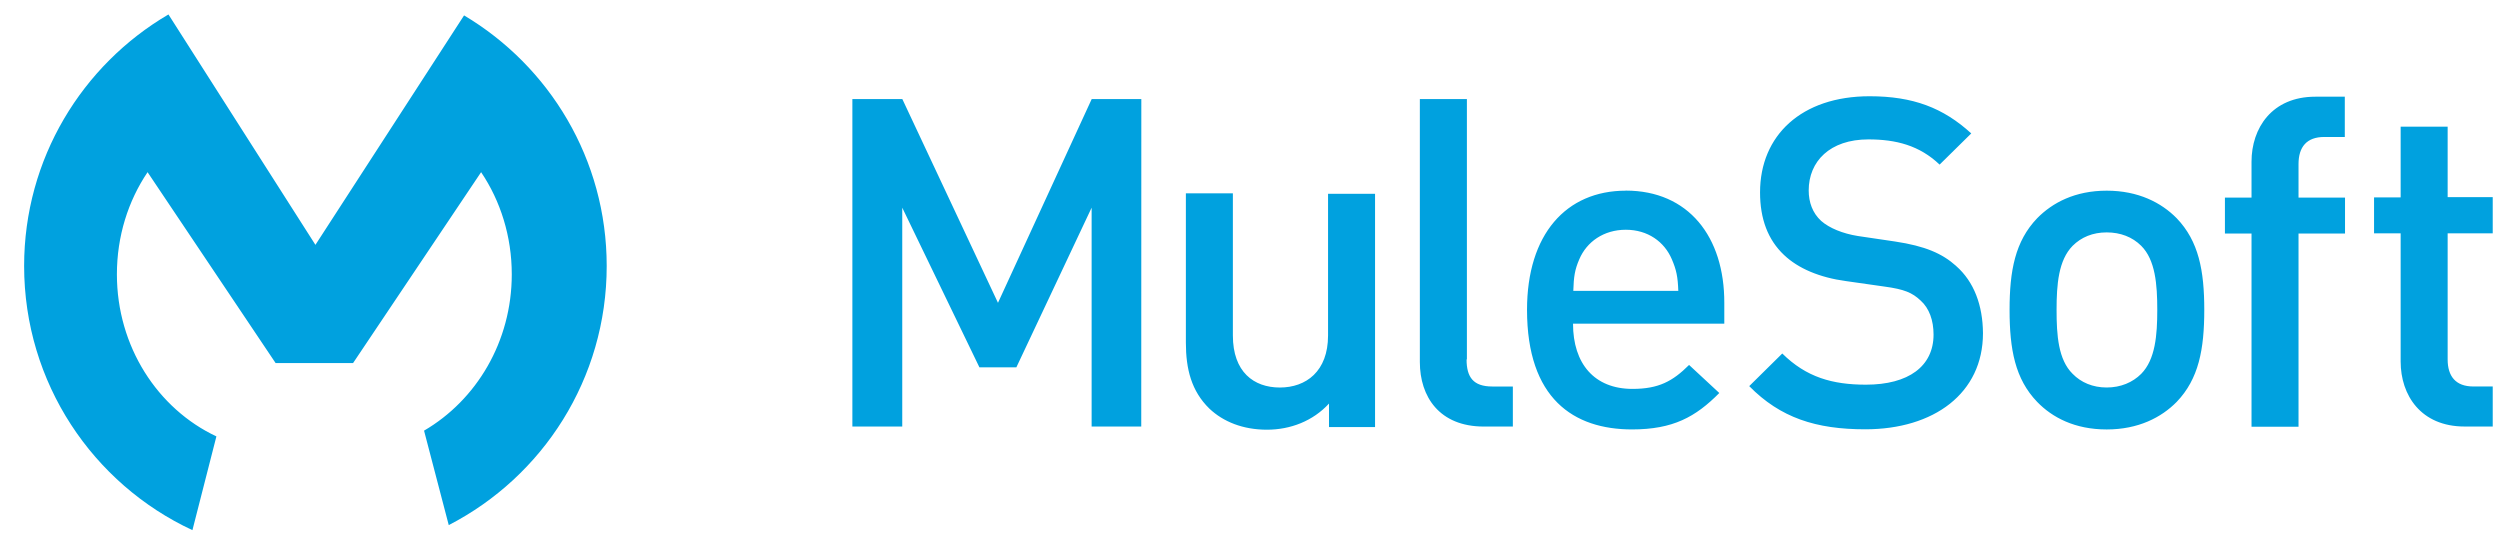 <svg width="100" height="22" viewBox="0 0 100 22" fill="none" xmlns="http://www.w3.org/2000/svg">
<path d="M8.656 17.456C6.306 16.352 4.676 13.86 4.676 10.973C4.676 9.448 5.127 8.038 5.903 6.887L11.024 14.522H14.123L19.244 6.887C20.021 8.038 20.471 9.458 20.471 10.973C20.471 13.667 19.053 16.007 16.962 17.226L17.95 21.004C21.709 19.067 24.268 15.154 24.268 10.638C24.268 6.37 21.976 2.648 18.563 0.616L12.617 9.794L6.738 0.578C3.284 2.602 0.965 6.351 0.965 10.638C0.965 15.317 3.718 19.355 7.697 21.206L8.656 17.456ZM45.653 3.963H43.668L39.919 12.113L36.093 3.962H34.095V17.062H36.09V8.307L39.177 14.694H40.654L43.665 8.307V17.062H45.65L45.653 3.963ZM53.122 13.42C53.122 14.857 52.24 15.501 51.195 15.501C50.15 15.501 49.315 14.878 49.315 13.42V7.733H47.435V13.706C47.435 14.761 47.656 15.643 48.375 16.344C48.932 16.871 49.718 17.188 50.677 17.188C51.617 17.188 52.518 16.842 53.16 16.142V17.082H55.002V7.752H53.122V13.42ZM58.676 14.377V3.963H56.794V14.482C56.794 15.863 57.571 17.062 59.354 17.062H60.514V15.46H59.689C58.931 15.46 58.663 15.087 58.663 14.377H58.676ZM62.932 11.635C62.95 11.07 62.989 10.792 63.172 10.37C63.47 9.67 64.15 9.19 65.032 9.19C65.914 9.19 66.575 9.67 66.873 10.37C67.055 10.792 67.113 11.07 67.132 11.635H62.932ZM65.032 7.627C62.644 7.627 61.081 9.372 61.081 12.392C61.081 15.941 62.941 17.177 65.281 17.177C66.921 17.177 67.822 16.679 68.772 15.72L67.563 14.598C66.909 15.251 66.345 15.556 65.299 15.556C63.774 15.556 62.921 14.548 62.921 12.948H68.972V12.123C68.981 9.466 67.535 7.624 65.031 7.624L65.032 7.627ZM78.246 10.639C77.689 10.14 77.009 9.842 75.8 9.66L74.314 9.44C73.71 9.344 73.172 9.123 72.846 8.836C72.501 8.519 72.348 8.09 72.348 7.618C72.348 6.458 73.192 5.576 74.736 5.576C75.839 5.576 76.778 5.816 77.584 6.584L78.85 5.337C77.728 4.311 76.519 3.85 74.784 3.85C72.061 3.85 70.402 5.414 70.402 7.696C70.402 8.76 70.719 9.594 71.361 10.199C71.926 10.736 72.779 11.101 73.843 11.244L75.387 11.464C76.163 11.57 76.49 11.704 76.824 12.021C77.17 12.329 77.342 12.817 77.342 13.383C77.342 14.649 76.344 15.387 74.638 15.387C73.296 15.387 72.251 15.089 71.291 14.14L69.969 15.445C71.216 16.711 72.635 17.172 74.61 17.172C77.354 17.172 79.319 15.735 79.319 13.326C79.31 12.214 78.964 11.273 78.246 10.641V10.639ZM85.649 14.953C85.304 15.299 84.824 15.5 84.268 15.5C83.711 15.5 83.241 15.299 82.905 14.953C82.33 14.388 82.263 13.41 82.263 12.393C82.263 11.377 82.339 10.408 82.905 9.833C83.25 9.488 83.71 9.296 84.268 9.296C84.815 9.296 85.294 9.478 85.649 9.833C86.215 10.399 86.291 11.377 86.291 12.393C86.291 13.401 86.215 14.378 85.649 14.953ZM84.268 7.627C83.002 7.627 82.1 8.106 81.486 8.73C80.604 9.65 80.383 10.83 80.383 12.393C80.383 13.975 80.603 15.156 81.486 16.075C82.09 16.699 82.992 17.178 84.268 17.178C85.533 17.178 86.454 16.699 87.068 16.075C87.95 15.155 88.171 13.975 88.171 12.393C88.171 10.83 87.951 9.649 87.068 8.73C86.454 8.106 85.533 7.627 84.268 7.627ZM90.061 6.467V7.904H88.997V9.341H90.061V17.069H91.941V9.341H93.801V7.904H91.941V6.562C91.941 5.88 92.267 5.479 92.967 5.479H93.792V3.868H92.613C90.877 3.868 90.061 5.124 90.061 6.467ZM97.906 5.067H96.026V7.895H94.962V9.332H96.026V14.462C96.026 15.805 96.831 17.061 98.586 17.061H99.709V15.459H98.932C98.232 15.459 97.906 15.056 97.906 14.377V9.332H99.709V7.885H97.906V5.067Z" fill="#00A1DF"/>
</svg>

